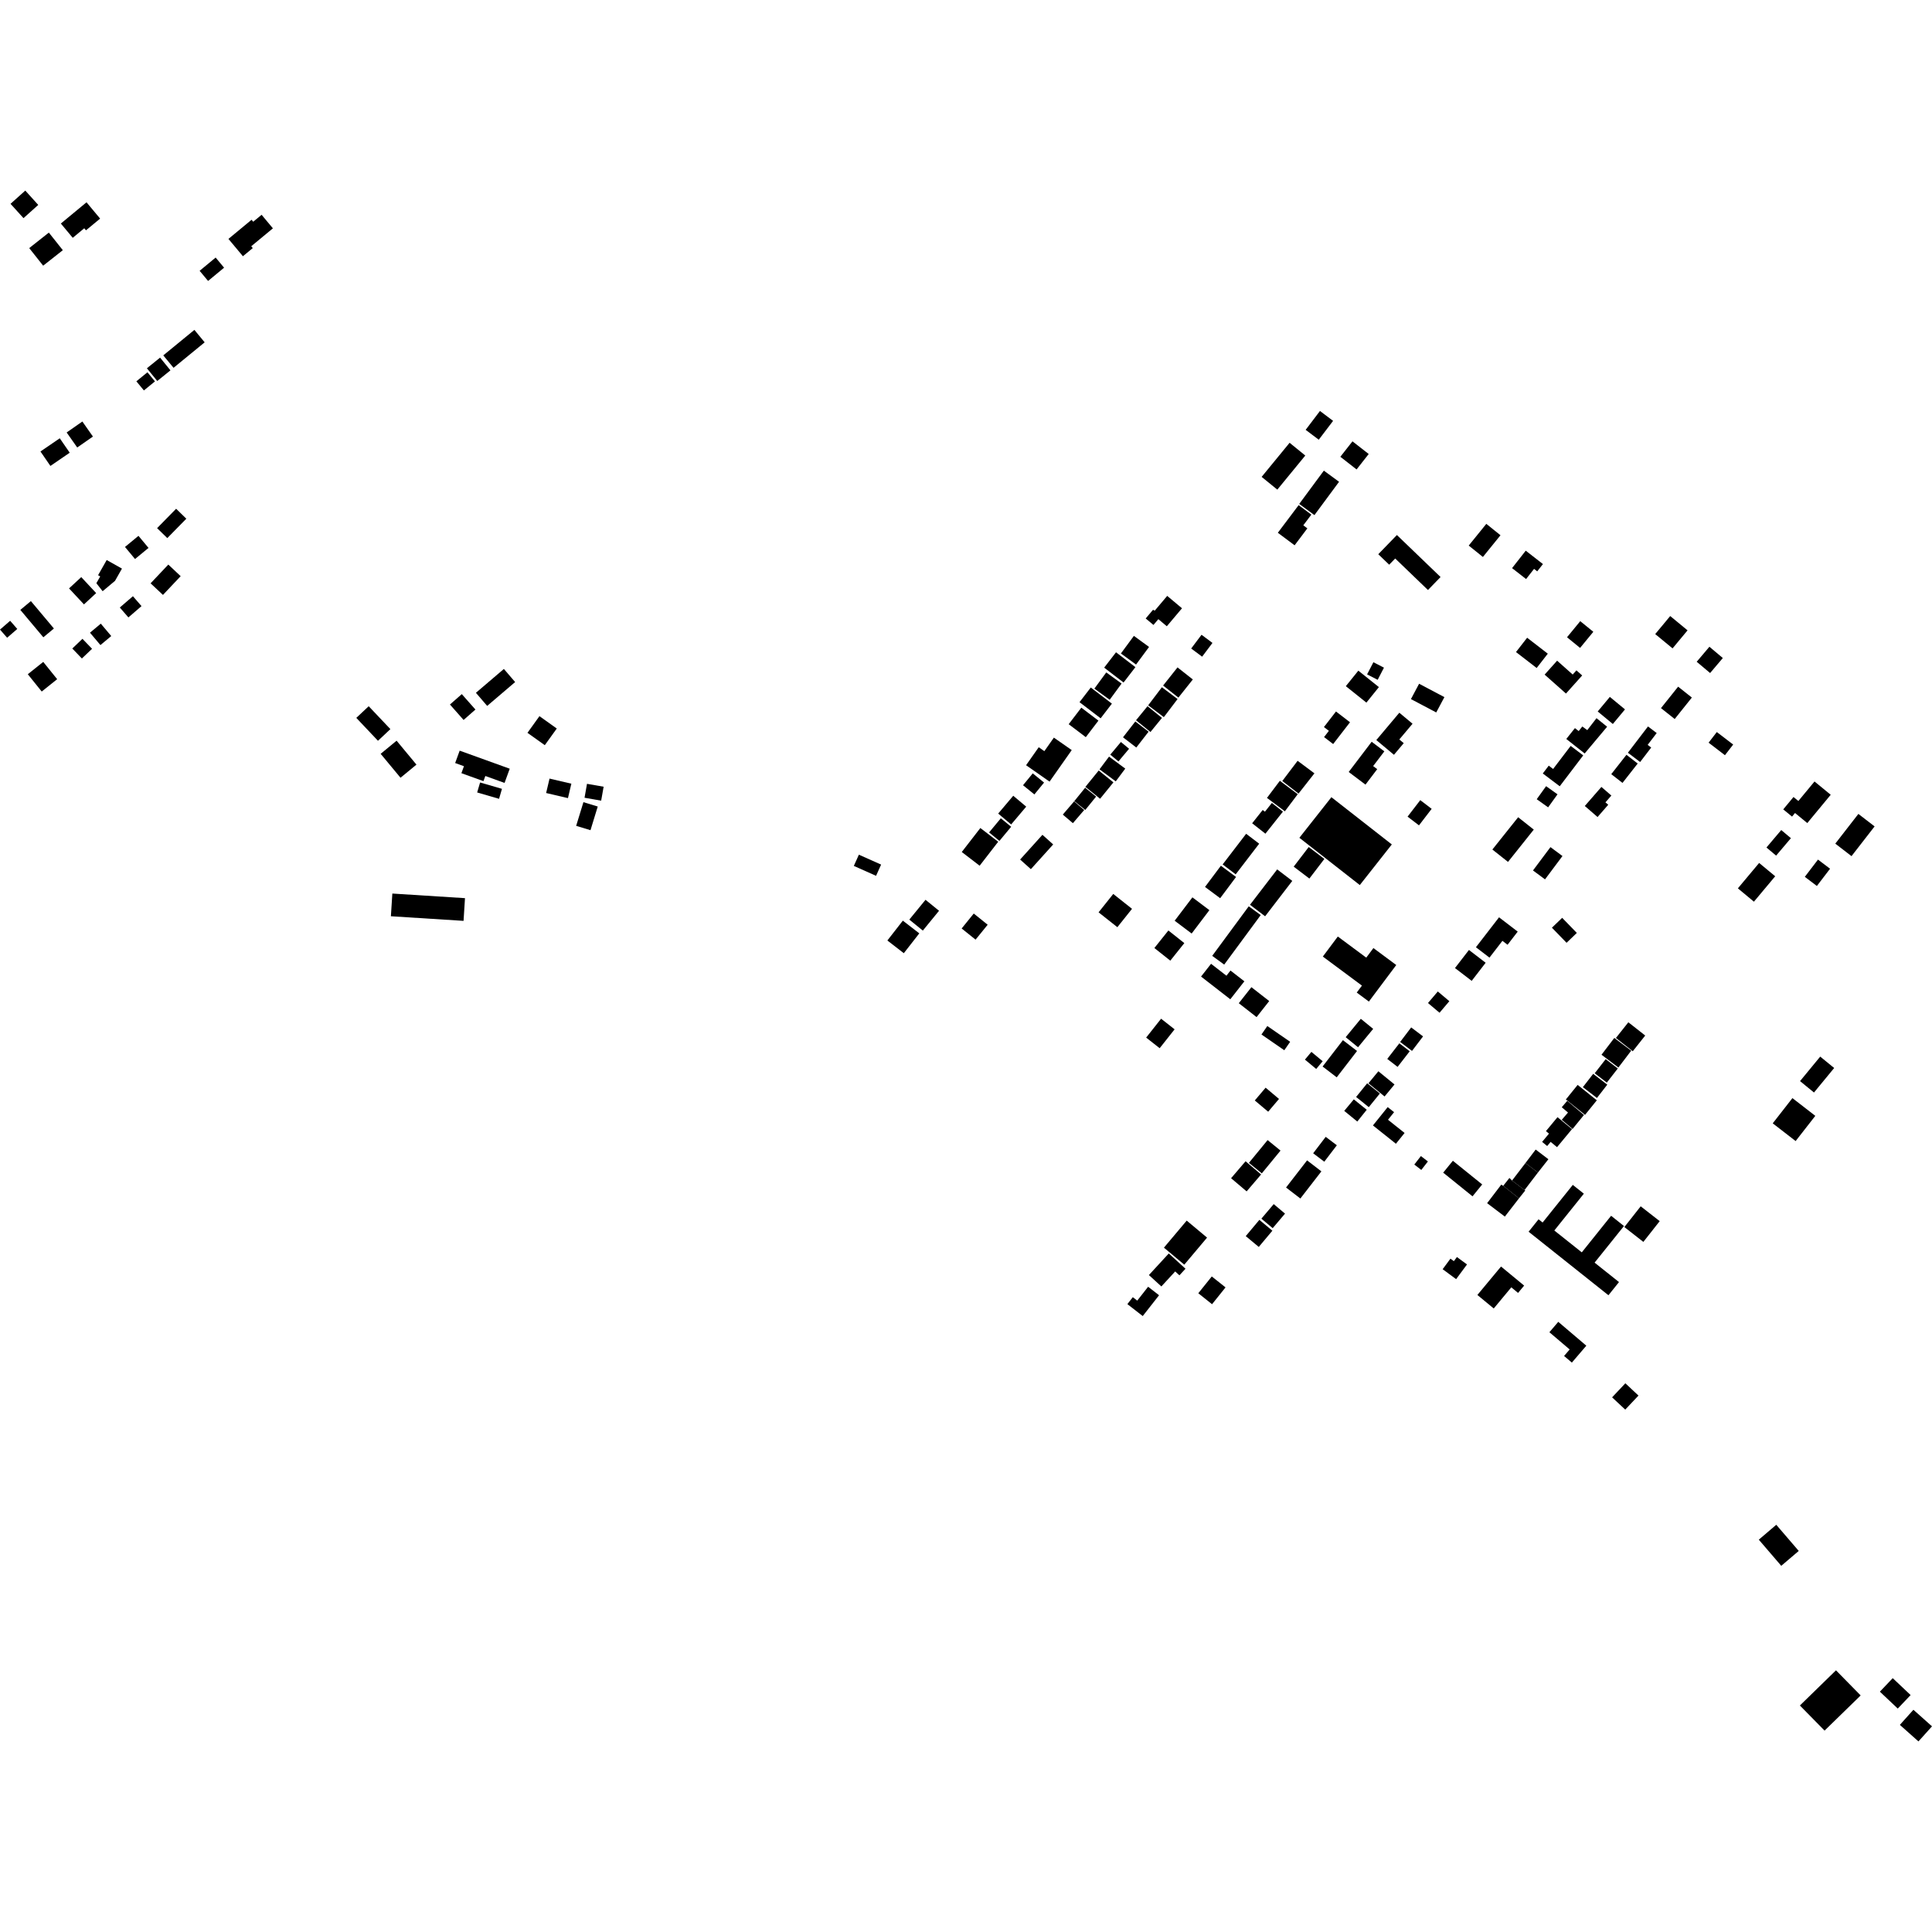 <?xml version="1.0" encoding="utf-8" standalone="no"?>
<!DOCTYPE svg PUBLIC "-//W3C//DTD SVG 1.1//EN"
  "http://www.w3.org/Graphics/SVG/1.1/DTD/svg11.dtd">
<!-- Created with matplotlib (https://matplotlib.org/) -->
<svg height="288pt" version="1.1" viewBox="0 0 288 288" width="288pt" xmlns="http://www.w3.org/2000/svg" xmlns:xlink="http://www.w3.org/1999/xlink">
 <defs>
  <style type="text/css">
*{stroke-linecap:butt;stroke-linejoin:round;}
  </style>
 </defs>
 <g id="figure_1">
  <g id="patch_1">
   <path d="M 0 288 
L 288 288 
L 288 0 
L 0 0 
z
" style="fill:none;opacity:0;"/>
  </g>
  <g id="axes_1">
   <g id="PatchCollection_1">
    <path clip-path="url(#p28dc90f5a3)" d="M 227.865 183.61 
L 229.351 181.759 
L 229.954 182.238 
L 234.454 176.63 
L 236.101 177.942 
L 231.7 183.428 
L 235.795 186.685 
L 240.165 181.234 
L 242.083 182.761 
L 237.704 188.22 
L 241.342 191.116 
L 239.767 193.08 
L 227.865 183.61 
"/>
    <path clip-path="url(#p28dc90f5a3)" d="M 262.181 229.516 
L 264.786 227.297 
L 268.135 231.195 
L 265.529 233.414 
L 262.181 229.516 
"/>
    <path clip-path="url(#p28dc90f5a3)" d="M 58.486 133.2 
L 69.315 133.887 
L 69.101 137.271 
L 58.27 136.584 
L 58.486 133.2 
"/>
    <path clip-path="url(#p28dc90f5a3)" d="M 78.628 109.241 
L 80.414 106.756 
L 82.998 108.6 
L 81.212 111.083 
L 78.628 109.241 
"/>
    <path clip-path="url(#p28dc90f5a3)" d="M 67.072 105.021 
L 69.106 107.322 
L 70.872 105.772 
L 68.839 103.471 
L 67.072 105.021 
"/>
    <path clip-path="url(#p28dc90f5a3)" d="M 70.944 103.275 
L 75.112 99.72 
L 76.791 101.673 
L 72.622 105.228 
L 70.944 103.275 
"/>
    <path clip-path="url(#p28dc90f5a3)" d="M 0 93.85 
L 1.513 92.539 
L 2.576 93.756 
L 1.063 95.067 
L 0 93.85 
"/>
    <path clip-path="url(#p28dc90f5a3)" d="M 3.03 90.915 
L 4.605 89.605 
L 8.035 93.69 
L 6.46 95.001 
L 3.03 90.915 
"/>
    <path clip-path="url(#p28dc90f5a3)" d="M 17.859 90.562 
L 19.813 88.877 
L 21.094 90.352 
L 19.14 92.037 
L 17.859 90.562 
"/>
    <path clip-path="url(#p28dc90f5a3)" d="M 10.292 87.712 
L 12.112 86.028 
L 14.335 88.413 
L 12.515 90.096 
L 10.292 87.712 
"/>
    <path clip-path="url(#p28dc90f5a3)" d="M 14.365 86.938 
L 14.94 85.926 
L 14.62 85.745 
L 15.905 83.481 
L 18.18 84.761 
L 17.144 86.588 
L 15.298 88.131 
L 14.365 86.938 
"/>
    <path clip-path="url(#p28dc90f5a3)" d="M 4.144 100.508 
L 6.447 98.669 
L 8.522 101.246 
L 6.219 103.085 
L 4.144 100.508 
"/>
    <path clip-path="url(#p28dc90f5a3)" d="M 10.777 96.672 
L 12.291 95.226 
L 13.722 96.716 
L 12.206 98.159 
L 10.777 96.672 
"/>
    <path clip-path="url(#p28dc90f5a3)" d="M 13.414 94.314 
L 15.026 92.966 
L 16.583 94.815 
L 14.97 96.16 
L 13.414 94.314 
"/>
    <path clip-path="url(#p28dc90f5a3)" d="M 20.641 79.877 
L 22.139 81.676 
L 20.129 83.333 
L 18.633 81.534 
L 20.641 79.877 
"/>
    <path clip-path="url(#p28dc90f5a3)" d="M 22.448 86.955 
L 25.09 84.161 
L 26.931 85.889 
L 24.291 88.683 
L 22.448 86.955 
"/>
    <path clip-path="url(#p28dc90f5a3)" d="M 23.419 78.731 
L 26.255 75.839 
L 27.776 77.323 
L 24.94 80.212 
L 23.419 78.731 
"/>
    <path clip-path="url(#p28dc90f5a3)" d="M 34.054 35.612 
L 37.502 32.76 
L 37.746 33.053 
L 38.996 32.019 
L 40.681 34.038 
L 37.45 36.71 
L 37.677 36.983 
L 36.209 38.197 
L 34.054 35.612 
"/>
    <path clip-path="url(#p28dc90f5a3)" d="M 29.758 40.369 
L 32.145 38.394 
L 33.405 39.904 
L 31.018 41.881 
L 29.758 40.369 
"/>
    <path clip-path="url(#p28dc90f5a3)" d="M 12.897 30.156 
L 14.926 32.587 
L 12.815 34.333 
L 12.56 34.027 
L 10.843 35.45 
L 9.07 33.322 
L 12.897 30.156 
"/>
    <path clip-path="url(#p28dc90f5a3)" d="M 20.329 56.841 
L 21.978 55.493 
L 23.1 56.856 
L 21.451 58.202 
L 20.329 56.841 
"/>
    <path clip-path="url(#p28dc90f5a3)" d="M 28.978 49.176 
L 30.509 51.031 
L 25.87 54.829 
L 24.339 52.976 
L 28.978 49.176 
"/>
    <path clip-path="url(#p28dc90f5a3)" d="M 21.898 54.899 
L 23.863 53.31 
L 25.409 55.208 
L 23.443 56.795 
L 21.898 54.899 
"/>
    <path clip-path="url(#p28dc90f5a3)" d="M 6.031 67.302 
L 8.909 65.334 
L 10.394 67.486 
L 7.514 69.456 
L 6.031 67.302 
"/>
    <path clip-path="url(#p28dc90f5a3)" d="M 9.936 64.468 
L 12.278 62.834 
L 13.853 65.077 
L 11.511 66.708 
L 9.936 64.468 
"/>
    <path clip-path="url(#p28dc90f5a3)" d="M 7.282 34.674 
L 9.365 37.296 
L 6.434 39.605 
L 4.354 36.983 
L 7.282 34.674 
"/>
    <path clip-path="url(#p28dc90f5a3)" d="M 1.57 30.383 
L 3.769 28.409 
L 5.702 30.547 
L 3.503 32.518 
L 1.57 30.383 
"/>
    <path clip-path="url(#p28dc90f5a3)" d="M 212.855 173.136 
L 211.872 174.403 
L 210.828 173.596 
L 211.812 172.332 
L 212.855 173.136 
"/>
    <path clip-path="url(#p28dc90f5a3)" d="M 206.862 165.032 
L 204.663 167.767 
L 208.087 170.497 
L 209.379 168.891 
L 206.906 166.919 
L 207.815 165.791 
L 206.862 165.032 
"/>
    <path clip-path="url(#p28dc90f5a3)" d="M 168.749 135.476 
L 166.564 138.215 
L 163.764 136 
L 165.95 133.26 
L 168.749 135.476 
"/>
    <path clip-path="url(#p28dc90f5a3)" d="M 180.53 143.671 
L 182.822 145.448 
L 183.426 144.676 
L 185.496 146.282 
L 183.399 148.961 
L 179.039 145.575 
L 180.53 143.671 
"/>
    <path clip-path="url(#p28dc90f5a3)" d="M 189.199 149.226 
L 187.318 151.619 
L 184.665 149.548 
L 186.545 147.157 
L 189.199 149.226 
"/>
    <path clip-path="url(#p28dc90f5a3)" d="M 188.918 152.949 
L 192.323 155.3 
L 191.448 156.558 
L 188.043 154.21 
L 188.918 152.949 
"/>
    <path clip-path="url(#p28dc90f5a3)" d="M 195.487 156.802 
L 197.169 158.196 
L 196.205 159.348 
L 194.524 157.953 
L 195.487 156.802 
"/>
    <path clip-path="url(#p28dc90f5a3)" d="M 128.032 127.407 
L 127.28 129.08 
L 130.594 130.557 
L 131.346 128.883 
L 128.032 127.407 
"/>
    <path clip-path="url(#p28dc90f5a3)" d="M 188.665 162.139 
L 190.658 163.817 
L 189.044 165.722 
L 187.049 164.045 
L 188.665 162.139 
"/>
    <path clip-path="url(#p28dc90f5a3)" d="M 223.756 188.799 
L 227.202 191.643 
L 226.295 192.733 
L 225.288 191.901 
L 222.67 195.051 
L 220.231 193.039 
L 223.756 188.799 
"/>
    <path clip-path="url(#p28dc90f5a3)" d="M 232.289 197.044 
L 236.471 200.601 
L 234.315 203.119 
L 233.155 202.133 
L 233.987 201.162 
L 230.965 198.592 
L 232.289 197.044 
"/>
    <path clip-path="url(#p28dc90f5a3)" d="M 172.081 141.32 
L 174.17 138.705 
L 176.545 140.588 
L 174.456 143.204 
L 172.081 141.32 
"/>
    <path clip-path="url(#p28dc90f5a3)" d="M 199.262 160.597 
L 202.293 156.667 
L 200.187 155.056 
L 197.157 158.983 
L 199.262 160.597 
"/>
    <path clip-path="url(#p28dc90f5a3)" d="M 268.307 254.235 
L 273.686 248.991 
L 277.365 252.736 
L 271.986 257.979 
L 268.307 254.235 
"/>
    <path clip-path="url(#p28dc90f5a3)" d="M 282.146 250.161 
L 284.813 252.68 
L 282.896 254.693 
L 280.229 252.174 
L 282.146 250.161 
"/>
    <path clip-path="url(#p28dc90f5a3)" d="M 285.229 254.873 
L 288 257.343 
L 285.98 259.591 
L 283.209 257.124 
L 285.229 254.873 
"/>
    <path clip-path="url(#p28dc90f5a3)" d="M 242.288 206.204 
L 244.246 208.036 
L 243.26 209.081 
L 242.272 210.129 
L 240.313 208.3 
L 242.288 206.204 
"/>
    <path clip-path="url(#p28dc90f5a3)" d="M 200.599 154.611 
L 202.854 151.871 
L 204.697 153.372 
L 202.44 156.114 
L 200.599 154.611 
"/>
    <path clip-path="url(#p28dc90f5a3)" d="M 170.855 154.672 
L 173.083 151.859 
L 175.097 153.442 
L 172.869 156.254 
L 170.855 154.672 
"/>
    <path clip-path="url(#p28dc90f5a3)" d="M 135.549 137.084 
L 137.965 134.131 
L 139.98 135.768 
L 137.565 138.721 
L 135.549 137.084 
"/>
    <path clip-path="url(#p28dc90f5a3)" d="M 132.279 140.197 
L 134.584 137.239 
L 137.037 139.135 
L 134.73 142.093 
L 132.279 140.197 
"/>
    <path clip-path="url(#p28dc90f5a3)" d="M 143.353 138.406 
L 145.155 136.18 
L 147.23 137.848 
L 145.427 140.071 
L 143.353 138.406 
"/>
    <path clip-path="url(#p28dc90f5a3)" d="M 143.369 127.006 
L 146.14 123.431 
L 148.802 125.476 
L 146.033 129.051 
L 143.369 127.006 
"/>
    <path clip-path="url(#p28dc90f5a3)" d="M 87.503 116.843 
L 89.982 117.276 
L 89.615 119.354 
L 87.136 118.919 
L 87.503 116.843 
"/>
    <path clip-path="url(#p28dc90f5a3)" d="M 86.97 119.578 
L 85.888 123.106 
L 88.023 123.756 
L 89.105 120.228 
L 86.97 119.578 
"/>
    <path clip-path="url(#p28dc90f5a3)" d="M 81.918 116.063 
L 85.171 116.823 
L 84.664 118.974 
L 81.411 118.213 
L 81.918 116.063 
"/>
    <path clip-path="url(#p28dc90f5a3)" d="M 68.522 111.899 
L 75.985 114.591 
L 75.214 116.709 
L 72.349 115.675 
L 72.069 116.444 
L 68.781 115.257 
L 69.16 114.218 
L 67.85 113.744 
L 68.522 111.899 
"/>
    <path clip-path="url(#p28dc90f5a3)" d="M 71.13 118.131 
L 71.566 116.644 
L 74.828 117.59 
L 74.393 119.079 
L 71.13 118.131 
"/>
    <path clip-path="url(#p28dc90f5a3)" d="M 56.744 112.371 
L 59.704 115.937 
L 62.08 113.981 
L 59.12 110.414 
L 56.744 112.371 
"/>
    <path clip-path="url(#p28dc90f5a3)" d="M 53.113 107.012 
L 56.345 110.427 
L 58.195 108.689 
L 54.962 105.276 
L 53.113 107.012 
"/>
    <path clip-path="url(#p28dc90f5a3)" d="M 242.668 112.209 
L 245.663 108.291 
L 246.961 109.275 
L 245.614 111.035 
L 246.141 111.436 
L 244.491 113.592 
L 242.668 112.209 
"/>
    <path clip-path="url(#p28dc90f5a3)" d="M 242.452 112.516 
L 244.127 113.819 
L 241.862 116.707 
L 240.188 115.402 
L 242.452 112.516 
"/>
    <path clip-path="url(#p28dc90f5a3)" d="M 238.718 117.307 
L 240.203 118.592 
L 239.32 119.605 
L 239.737 119.965 
L 238.145 121.792 
L 236.243 120.149 
L 238.718 117.307 
"/>
    <path clip-path="url(#p28dc90f5a3)" d="M 239.976 103.885 
L 242.235 105.749 
L 240.424 107.925 
L 238.167 106.059 
L 239.976 103.885 
"/>
    <path clip-path="url(#p28dc90f5a3)" d="M 250.156 102.361 
L 252.202 103.984 
L 249.646 107.181 
L 247.599 105.559 
L 250.156 102.361 
"/>
    <path clip-path="url(#p28dc90f5a3)" d="M 235.871 108.296 
L 236.613 108.837 
L 237.991 107.057 
L 239.57 108.333 
L 236.224 112.32 
L 233.485 110.156 
L 234.773 108.538 
L 235.331 108.977 
L 235.871 108.296 
"/>
    <path clip-path="url(#p28dc90f5a3)" d="M 234.139 111.192 
L 236.009 112.604 
L 232.506 117.207 
L 229.982 115.301 
L 230.868 114.135 
L 231.521 114.629 
L 234.139 111.192 
"/>
    <path clip-path="url(#p28dc90f5a3)" d="M 230.474 117.194 
L 232.175 118.407 
L 230.778 120.35 
L 229.077 119.137 
L 230.474 117.194 
"/>
    <path clip-path="url(#p28dc90f5a3)" d="M 226.308 121.824 
L 228.637 123.669 
L 224.796 128.483 
L 222.466 126.637 
L 226.308 121.824 
"/>
    <path clip-path="url(#p28dc90f5a3)" d="M 223.459 136.743 
L 226.242 138.874 
L 224.729 140.835 
L 223.964 140.249 
L 222.032 142.752 
L 220.013 141.205 
L 223.459 136.743 
"/>
    <path clip-path="url(#p28dc90f5a3)" d="M 218.974 141.609 
L 221.465 143.517 
L 219.384 146.215 
L 216.891 144.307 
L 218.974 141.609 
"/>
    <path clip-path="url(#p28dc90f5a3)" d="M 214.331 147.797 
L 216.052 149.245 
L 214.589 150.969 
L 212.868 149.52 
L 214.331 147.797 
"/>
    <path clip-path="url(#p28dc90f5a3)" d="M 208.602 155.524 
L 210.143 156.71 
L 208.338 159.04 
L 206.796 157.853 
L 208.602 155.524 
"/>
    <path clip-path="url(#p28dc90f5a3)" d="M 208.717 155.324 
L 210.486 156.658 
L 212.132 154.492 
L 210.363 153.156 
L 208.717 155.324 
"/>
    <path clip-path="url(#p28dc90f5a3)" d="M 205.472 159.691 
L 207.876 161.659 
L 206.396 163.451 
L 203.993 161.482 
L 205.472 159.691 
"/>
    <path clip-path="url(#p28dc90f5a3)" d="M 203.806 161.484 
L 205.695 163.004 
L 204.042 165.043 
L 202.153 163.522 
L 203.806 161.484 
"/>
    <path clip-path="url(#p28dc90f5a3)" d="M 201.812 163.881 
L 203.737 165.432 
L 202.329 167.187 
L 200.383 165.597 
L 201.812 163.881 
"/>
    <path clip-path="url(#p28dc90f5a3)" d="M 255.922 109.124 
L 258.361 110.989 
L 257.134 112.577 
L 254.698 110.71 
L 255.922 109.124 
"/>
    <path clip-path="url(#p28dc90f5a3)" d="M 265.527 123.733 
L 266.968 124.945 
L 264.763 127.546 
L 263.323 126.336 
L 265.527 123.733 
"/>
    <path clip-path="url(#p28dc90f5a3)" d="M 264.625 130.624 
L 262.232 128.639 
L 259.062 132.425 
L 261.454 134.412 
L 264.625 130.624 
"/>
    <path clip-path="url(#p28dc90f5a3)" d="M 216.575 173.034 
L 220.948 176.563 
L 219.506 178.334 
L 215.134 174.805 
L 216.575 173.034 
"/>
    <path clip-path="url(#p28dc90f5a3)" d="M 223.789 176.593 
L 224.077 176.767 
L 226.435 178.631 
L 224.325 181.355 
L 221.683 179.355 
L 223.789 176.593 
"/>
    <path clip-path="url(#p28dc90f5a3)" d="M 225.009 175.596 
L 224.077 176.767 
L 226.435 178.631 
L 227.368 177.461 
L 227.263 177.397 
L 225.398 175.985 
L 225.009 175.596 
"/>
    <path clip-path="url(#p28dc90f5a3)" d="M 225.398 175.985 
L 227.392 173.376 
L 229.256 174.788 
L 227.263 177.397 
L 225.398 175.985 
"/>
    <path clip-path="url(#p28dc90f5a3)" d="M 227.392 173.376 
L 228.92 171.363 
L 230.817 172.805 
L 229.256 174.788 
L 227.392 173.376 
"/>
    <path clip-path="url(#p28dc90f5a3)" d="M 236.118 166.209 
L 233.626 164.096 
L 232.809 165.056 
L 233.74 165.845 
L 232.808 166.926 
L 234.421 168.292 
L 236.118 166.209 
"/>
    <path clip-path="url(#p28dc90f5a3)" d="M 235.178 161.725 
L 238.035 164.021 
L 236.278 166.191 
L 233.421 163.895 
L 235.178 161.725 
"/>
    <path clip-path="url(#p28dc90f5a3)" d="M 232.174 166.536 
L 234.336 168.315 
L 232.105 171.005 
L 231.15 170.218 
L 230.636 170.837 
L 229.883 170.218 
L 230.903 168.989 
L 230.45 168.614 
L 232.174 166.536 
"/>
    <path clip-path="url(#p28dc90f5a3)" d="M 235.956 162.059 
L 238.053 163.673 
L 239.592 161.688 
L 237.494 160.075 
L 235.956 162.059 
"/>
    <path clip-path="url(#p28dc90f5a3)" d="M 237.718 159.993 
L 239.357 157.884 
L 241.162 159.275 
L 239.523 161.384 
L 237.718 159.993 
"/>
    <path clip-path="url(#p28dc90f5a3)" d="M 240.643 154.723 
L 238.733 157.228 
L 241.251 159.132 
L 243.161 156.623 
L 240.643 154.723 
"/>
    <path clip-path="url(#p28dc90f5a3)" d="M 242.736 152.39 
L 240.88 154.729 
L 243.394 156.707 
L 245.25 154.366 
L 242.736 152.39 
"/>
    <path clip-path="url(#p28dc90f5a3)" d="M 231.124 126.279 
L 228.521 129.757 
L 230.313 131.086 
L 232.915 127.608 
L 231.124 126.279 
"/>
    <path clip-path="url(#p28dc90f5a3)" d="M 180.703 142.486 
L 182.489 143.792 
L 187.934 136.41 
L 186.148 135.102 
L 180.703 142.486 
"/>
    <path clip-path="url(#p28dc90f5a3)" d="M 186.336 134.875 
L 188.589 136.59 
L 192.639 131.316 
L 190.387 129.601 
L 186.336 134.875 
"/>
    <path clip-path="url(#p28dc90f5a3)" d="M 195.087 126.264 
L 197.424 128.037 
L 195.186 130.965 
L 192.849 129.192 
L 195.087 126.264 
"/>
    <path clip-path="url(#p28dc90f5a3)" d="M 198.469 118.836 
L 207.476 125.88 
L 202.704 131.934 
L 193.697 124.888 
L 198.469 118.836 
"/>
    <path clip-path="url(#p28dc90f5a3)" d="M 177.751 133.767 
L 180.282 135.675 
L 177.637 139.16 
L 175.106 137.252 
L 177.751 133.767 
"/>
    <path clip-path="url(#p28dc90f5a3)" d="M 181.995 129.053 
L 184.255 130.728 
L 181.888 133.894 
L 179.629 132.216 
L 181.995 129.053 
"/>
    <path clip-path="url(#p28dc90f5a3)" d="M 185.76 124.291 
L 187.704 125.769 
L 184.202 130.337 
L 182.257 128.859 
L 185.76 124.291 
"/>
    <path clip-path="url(#p28dc90f5a3)" d="M 189.596 119.692 
L 191.244 120.987 
L 188.634 124.278 
L 186.656 122.724 
L 188.23 120.74 
L 188.56 121.001 
L 189.596 119.692 
"/>
    <path clip-path="url(#p28dc90f5a3)" d="M 190.785 116.393 
L 193.453 118.389 
L 191.532 120.937 
L 188.865 118.943 
L 190.785 116.393 
"/>
    <path clip-path="url(#p28dc90f5a3)" d="M 193.433 113.411 
L 195.94 115.281 
L 193.571 118.298 
L 191.148 116.425 
L 193.433 113.411 
"/>
    <path clip-path="url(#p28dc90f5a3)" d="M 155.394 124.443 
L 156.997 125.879 
L 153.671 129.564 
L 152.068 128.13 
L 155.394 124.443 
"/>
    <path clip-path="url(#p28dc90f5a3)" d="M 149.191 121.98 
L 150.73 123.244 
L 148.98 125.354 
L 147.443 124.088 
L 149.191 121.98 
"/>
    <path clip-path="url(#p28dc90f5a3)" d="M 151.043 118.623 
L 152.976 120.245 
L 150.732 122.9 
L 148.798 121.278 
L 151.043 118.623 
"/>
    <path clip-path="url(#p28dc90f5a3)" d="M 153.949 115.284 
L 155.638 116.657 
L 154.193 118.424 
L 152.502 117.053 
L 153.949 115.284 
"/>
    <path clip-path="url(#p28dc90f5a3)" d="M 156.456 116.516 
L 159.762 111.815 
L 157.099 109.956 
L 155.68 111.972 
L 154.842 111.388 
L 152.955 114.07 
L 156.456 116.516 
"/>
    <path clip-path="url(#p28dc90f5a3)" d="M 161.191 105.49 
L 163.741 107.422 
L 161.859 109.888 
L 159.307 107.954 
L 161.191 105.49 
"/>
    <path clip-path="url(#p28dc90f5a3)" d="M 162.601 102.487 
L 165.75 104.891 
L 164.069 107.077 
L 160.92 104.671 
L 162.601 102.487 
"/>
    <path clip-path="url(#p28dc90f5a3)" d="M 164.909 100.236 
L 167.193 101.897 
L 165.42 104.314 
L 163.136 102.652 
L 164.909 100.236 
"/>
    <path clip-path="url(#p28dc90f5a3)" d="M 166.363 97.235 
L 169.254 99.449 
L 167.487 101.739 
L 164.596 99.525 
L 166.363 97.235 
"/>
    <path clip-path="url(#p28dc90f5a3)" d="M 171.286 96.44 
L 169.028 94.788 
L 167.091 97.413 
L 169.349 99.065 
L 171.286 96.44 
"/>
    <path clip-path="url(#p28dc90f5a3)" d="M 175.53 99.488 
L 177.811 101.286 
L 175.662 103.991 
L 173.382 102.193 
L 175.53 99.488 
"/>
    <path clip-path="url(#p28dc90f5a3)" d="M 173.202 102.444 
L 175.539 104.202 
L 173.491 106.903 
L 171.155 105.144 
L 173.202 102.444 
"/>
    <path clip-path="url(#p28dc90f5a3)" d="M 171.06 105.271 
L 173.213 107.017 
L 171.496 109.118 
L 169.343 107.37 
L 171.06 105.271 
"/>
    <path clip-path="url(#p28dc90f5a3)" d="M 169.241 107.546 
L 171.219 109.07 
L 169.386 111.432 
L 167.406 109.909 
L 169.241 107.546 
"/>
    <path clip-path="url(#p28dc90f5a3)" d="M 167.093 110.607 
L 168.309 111.617 
L 166.725 113.505 
L 165.509 112.494 
L 167.093 110.607 
"/>
    <path clip-path="url(#p28dc90f5a3)" d="M 165.321 112.786 
L 167.74 114.575 
L 166.323 116.476 
L 163.902 114.686 
L 165.321 112.786 
"/>
    <path clip-path="url(#p28dc90f5a3)" d="M 163.782 114.857 
L 165.976 116.627 
L 163.991 119.069 
L 161.796 117.299 
L 163.782 114.857 
"/>
    <path clip-path="url(#p28dc90f5a3)" d="M 161.761 117.428 
L 163.396 118.745 
L 161.778 120.741 
L 160.143 119.427 
L 161.761 117.428 
"/>
    <path clip-path="url(#p28dc90f5a3)" d="M 160.113 119.464 
L 161.62 120.745 
L 159.934 122.71 
L 158.43 121.429 
L 160.113 119.464 
"/>
    <path clip-path="url(#p28dc90f5a3)" d="M 173.994 88.828 
L 176.198 90.676 
L 173.936 93.356 
L 172.674 92.298 
L 171.944 93.161 
L 170.787 92.194 
L 171.88 90.899 
L 172.137 91.028 
L 173.994 88.828 
"/>
    <path clip-path="url(#p28dc90f5a3)" d="M 179.109 94.624 
L 180.741 95.839 
L 179.2 97.889 
L 177.568 96.674 
L 179.109 94.624 
"/>
    <path clip-path="url(#p28dc90f5a3)" d="M 197.345 70.155 
L 199.612 71.819 
L 195.94 76.785 
L 193.673 75.121 
L 197.345 70.155 
"/>
    <path clip-path="url(#p28dc90f5a3)" d="M 193.587 75.299 
L 195.48 76.714 
L 194.281 78.309 
L 194.887 78.762 
L 192.985 81.287 
L 190.485 79.419 
L 193.587 75.299 
"/>
    <path clip-path="url(#p28dc90f5a3)" d="M 192.239 66.005 
L 194.577 67.907 
L 190.408 72.989 
L 188.07 71.087 
L 192.239 66.005 
"/>
    <path clip-path="url(#p28dc90f5a3)" d="M 201.611 65.79 
L 204.031 67.678 
L 202.223 69.98 
L 199.803 68.091 
L 201.611 65.79 
"/>
    <path clip-path="url(#p28dc90f5a3)" d="M 196.765 61.263 
L 198.721 62.737 
L 196.587 65.548 
L 194.632 64.076 
L 196.765 61.263 
"/>
    <path clip-path="url(#p28dc90f5a3)" d="M 221.562 78.09 
L 223.675 79.789 
L 221.053 83.026 
L 218.94 81.327 
L 221.562 78.09 
"/>
    <path clip-path="url(#p28dc90f5a3)" d="M 227.439 82.09 
L 230.004 84.085 
L 229.151 85.171 
L 228.679 84.801 
L 227.491 86.317 
L 225.401 84.689 
L 227.439 82.09 
"/>
    <path clip-path="url(#p28dc90f5a3)" d="M 235.565 92.595 
L 237.514 94.181 
L 235.54 96.583 
L 233.593 94.996 
L 235.565 92.595 
"/>
    <path clip-path="url(#p28dc90f5a3)" d="M 251.561 93.965 
L 248.975 91.833 
L 246.74 94.521 
L 249.326 96.653 
L 251.561 93.965 
"/>
    <path clip-path="url(#p28dc90f5a3)" d="M 254.819 96.41 
L 256.818 98.091 
L 254.923 100.328 
L 252.924 98.647 
L 254.819 96.41 
"/>
    <path clip-path="url(#p28dc90f5a3)" d="M 270.487 116.494 
L 272.901 118.477 
L 269.411 122.694 
L 267.581 121.193 
L 267.136 121.73 
L 265.826 120.653 
L 267.353 118.807 
L 268.08 119.403 
L 270.487 116.494 
"/>
    <path clip-path="url(#p28dc90f5a3)" d="M 271.005 128.138 
L 272.803 129.5 
L 270.839 132.071 
L 269.041 130.709 
L 271.005 128.138 
"/>
    <path clip-path="url(#p28dc90f5a3)" d="M 277.025 121.329 
L 279.444 123.191 
L 276.001 127.623 
L 273.583 125.76 
L 277.025 121.329 
"/>
    <path clip-path="url(#p28dc90f5a3)" d="M 208.234 79.754 
L 214.742 86.016 
L 212.863 87.952 
L 207.981 83.254 
L 207.082 84.179 
L 205.458 82.616 
L 208.234 79.754 
"/>
    <path clip-path="url(#p28dc90f5a3)" d="M 227.648 95.065 
L 230.728 97.443 
L 229.068 99.578 
L 225.987 97.2 
L 227.648 95.065 
"/>
    <path clip-path="url(#p28dc90f5a3)" d="M 232.115 98.487 
L 234.44 100.551 
L 234.996 99.93 
L 235.853 100.689 
L 233.436 103.387 
L 230.255 100.564 
L 232.115 98.487 
"/>
    <path clip-path="url(#p28dc90f5a3)" d="M 211.542 101.925 
L 215.315 103.918 
L 214.097 106.203 
L 210.326 104.213 
L 211.542 101.925 
"/>
    <path clip-path="url(#p28dc90f5a3)" d="M 208.597 106.244 
L 210.565 107.887 
L 208.593 110.23 
L 209.253 110.781 
L 207.794 112.516 
L 205.165 110.32 
L 208.597 106.244 
"/>
    <path clip-path="url(#p28dc90f5a3)" d="M 204.472 110.573 
L 206.363 112.002 
L 204.693 114.198 
L 205.301 114.656 
L 203.549 116.962 
L 201.049 115.078 
L 204.472 110.573 
"/>
    <path clip-path="url(#p28dc90f5a3)" d="M 202.485 99.975 
L 205.551 102.425 
L 203.686 104.738 
L 200.62 102.287 
L 202.485 99.975 
"/>
    <path clip-path="url(#p28dc90f5a3)" d="M 204.728 98.717 
L 203.791 100.531 
L 205.367 101.338 
L 206.304 99.527 
L 204.728 98.717 
"/>
    <path clip-path="url(#p28dc90f5a3)" d="M 199.153 106.061 
L 201.245 107.667 
L 198.732 110.914 
L 197.376 109.875 
L 198.094 108.946 
L 197.357 108.381 
L 199.153 106.061 
"/>
    <path clip-path="url(#p28dc90f5a3)" d="M 211.717 119.275 
L 213.417 120.573 
L 211.525 123.034 
L 209.824 121.736 
L 211.717 119.275 
"/>
    <path clip-path="url(#p28dc90f5a3)" d="M 232.87 136.82 
L 235.055 139.07 
L 233.526 140.541 
L 231.342 138.291 
L 232.87 136.82 
"/>
    <path clip-path="url(#p28dc90f5a3)" d="M 188.961 169.95 
L 190.885 171.516 
L 188.097 174.912 
L 186.173 173.346 
L 188.961 169.95 
"/>
    <path clip-path="url(#p28dc90f5a3)" d="M 197.622 169.467 
L 199.281 170.725 
L 197.409 173.174 
L 195.751 171.917 
L 197.622 169.467 
"/>
    <path clip-path="url(#p28dc90f5a3)" d="M 194.844 172.974 
L 196.977 174.614 
L 193.843 178.661 
L 191.71 177.021 
L 194.844 172.974 
"/>
    <path clip-path="url(#p28dc90f5a3)" d="M 185.674 173.108 
L 187.991 175.074 
L 185.833 177.597 
L 183.516 175.634 
L 185.674 173.108 
"/>
    <path clip-path="url(#p28dc90f5a3)" d="M 189.871 179.494 
L 191.556 180.912 
L 189.719 183.082 
L 188.032 181.664 
L 189.871 179.494 
"/>
    <path clip-path="url(#p28dc90f5a3)" d="M 187.731 181.843 
L 189.672 183.458 
L 187.643 185.879 
L 185.702 184.266 
L 187.731 181.843 
"/>
    <path clip-path="url(#p28dc90f5a3)" d="M 176.899 181.954 
L 179.935 184.489 
L 176.54 188.522 
L 173.504 185.987 
L 176.899 181.954 
"/>
    <path clip-path="url(#p28dc90f5a3)" d="M 180.638 190.279 
L 182.688 191.911 
L 180.678 194.416 
L 178.627 192.784 
L 180.638 190.279 
"/>
    <path clip-path="url(#p28dc90f5a3)" d="M 171.15 191.813 
L 172.78 193.082 
L 170.345 196.183 
L 168.056 194.401 
L 168.867 193.369 
L 169.525 193.882 
L 171.15 191.813 
"/>
    <path clip-path="url(#p28dc90f5a3)" d="M 174.229 186.851 
L 176.72 189.129 
L 175.815 190.109 
L 175.182 189.533 
L 173.122 191.769 
L 171.265 190.07 
L 174.229 186.851 
"/>
    <path clip-path="url(#p28dc90f5a3)" d="M 217.182 187.383 
L 218.684 188.489 
L 217.063 190.678 
L 215.052 189.199 
L 216.218 187.625 
L 216.726 187.997 
L 217.182 187.383 
"/>
    <path clip-path="url(#p28dc90f5a3)" d="M 244.577 179.823 
L 247.409 182.034 
L 244.972 185.128 
L 242.141 182.915 
L 244.577 179.823 
"/>
    <path clip-path="url(#p28dc90f5a3)" d="M 267.192 163.694 
L 270.605 166.337 
L 267.672 170.096 
L 264.259 167.453 
L 267.192 163.694 
"/>
    <path clip-path="url(#p28dc90f5a3)" d="M 271.336 157.507 
L 273.416 159.205 
L 270.408 162.859 
L 268.329 161.158 
L 271.336 157.507 
"/>
    <path clip-path="url(#p28dc90f5a3)" d="M 197.192 142.593 
L 199.427 139.606 
L 203.665 142.753 
L 204.733 141.327 
L 208.138 143.854 
L 204.057 149.303 
L 202.247 147.959 
L 203.023 146.924 
L 197.192 142.593 
"/>
   </g>
  </g>
 </g>
 <defs>
  <clipPath id="p28dc90f5a3">
   <rect height="231.182" width="288" x="0" y="28.409"/>
  </clipPath>
 </defs>
</svg>
